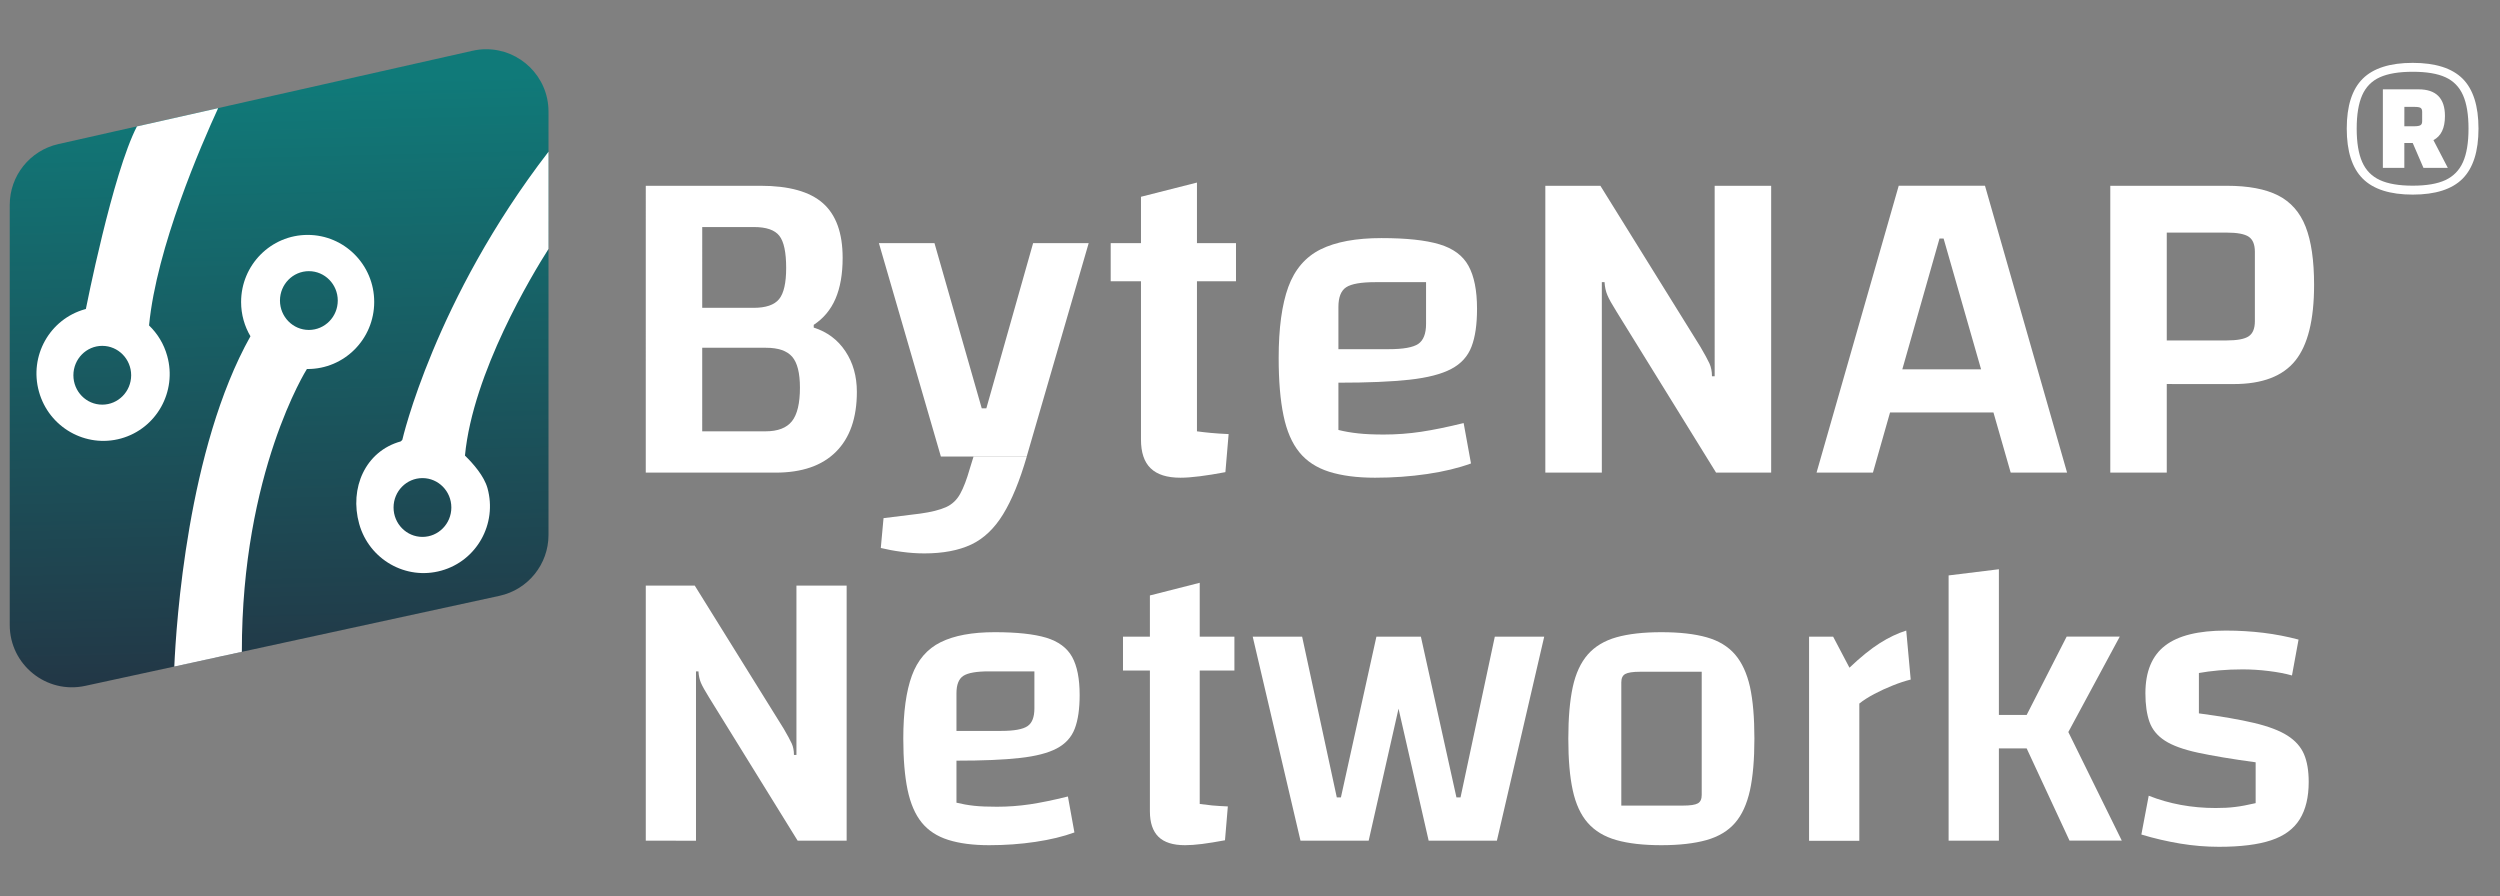 <svg xmlns="http://www.w3.org/2000/svg" xmlns:xlink="http://www.w3.org/1999/xlink" id="Layer_1" x="0px" y="0px" width="177.166px" height="63.5px" viewBox="306.834 0 177.166 63.5" xml:space="preserve"><rect x="306.834" y="0" width="177.166" height="63.5" fill="#808080" stroke="none"/><g>	<g>		<path fill="#252E3F" d="M83.201,13.165h8.13c2.019,0,3.492,0.412,4.425,1.236c0.931,0.825,1.396,2.115,1.396,3.871   c0,1.149-0.167,2.113-0.504,2.894c-0.336,0.782-0.851,1.399-1.545,1.855v0.194c0.955,0.303,1.703,0.863,2.244,1.677   c0.542,0.812,0.813,1.771,0.813,2.878c0,1.842-0.492,3.258-1.479,4.244c-0.986,0.988-2.412,1.479-4.277,1.479H83.2L83.201,13.165   L83.201,13.165z M87.2,32.322l-1.723-1.756h6.212c0.867,0,1.491-0.238,1.871-0.716c0.378-0.478,0.567-1.27,0.567-2.374   c0-1.042-0.184-1.773-0.552-2.197c-0.369-0.422-0.987-0.634-1.854-0.634h-5.042v-2.83h4.165c0.866,0,1.468-0.205,1.804-0.617   c0.337-0.412,0.503-1.149,0.503-2.212c0-1.107-0.161-1.865-0.486-2.278c-0.324-0.411-0.923-0.618-1.789-0.618h-5.399l1.724-1.756   L87.2,32.322L87.2,32.322z"></path>		<path fill="#252E3F" d="M104.114,32.355L99.723,17.23h3.937l3.35,11.709h0.325l3.315-11.709h3.938l-4.392,15.125H104.114z    M102.943,39.219c-0.52,0-1.058-0.037-1.608-0.113c-0.555-0.073-1.048-0.168-1.48-0.272l0.195-2.115l2.601-0.321   c0.781-0.107,1.39-0.265,1.822-0.455c0.435-0.195,0.77-0.515,1.008-0.945c0.239-0.432,0.466-1.029,0.682-1.787l0.261-0.846h3.773   c-0.5,1.713-1.057,3.074-1.676,4.082c-0.617,1.008-1.37,1.725-2.26,2.145C105.371,39.008,104.266,39.219,102.943,39.219"></path>		<path fill="#252E3F" d="M116.149,17.231h8.879v2.699h-8.879V17.231z M121.092,33.854c-0.955,0-1.657-0.223-2.114-0.67   c-0.456-0.44-0.683-1.12-0.683-2.032V13.945l3.967-1.008v17.63c0.326,0.043,0.656,0.083,0.994,0.113   c0.336,0.031,0.752,0.061,1.25,0.082l-0.228,2.698c-0.694,0.131-1.301,0.229-1.821,0.293   C121.938,33.818,121.482,33.854,121.092,33.854"></path>		<path fill="#252E3F" d="M134.883,33.854c-1.281,0-2.363-0.143-3.256-0.424c-0.887-0.283-1.593-0.742-2.111-1.383   c-0.52-0.64-0.896-1.507-1.121-2.603c-0.229-1.095-0.342-2.456-0.342-4.081c0-2.104,0.229-3.779,0.682-5.027   c0.457-1.246,1.224-2.135,2.293-2.666c1.074-0.532,2.512-0.797,4.312-0.797c1.761,0,3.125,0.146,4.103,0.439   c0.979,0.294,1.666,0.803,2.063,1.53c0.4,0.726,0.604,1.739,0.604,3.04c0,1.107-0.127,2-0.391,2.683   c-0.26,0.684-0.734,1.21-1.433,1.579c-0.692,0.368-1.681,0.623-2.959,0.765c-1.278,0.14-2.959,0.211-5.04,0.211h-0.979v-2.375   h4.553c1.021,0,1.713-0.124,2.084-0.373c0.365-0.25,0.553-0.721,0.553-1.416v-2.96h-3.609c-0.994,0-1.682,0.12-2.049,0.359   c-0.367,0.238-0.553,0.704-0.553,1.398v8.717c0.434,0.108,0.896,0.189,1.396,0.242c0.496,0.056,1.104,0.082,1.82,0.082   c0.891,0,1.77-0.065,2.633-0.194c0.869-0.13,1.877-0.336,3.025-0.619l0.521,2.863c-0.891,0.324-1.926,0.576-3.105,0.748   C137.391,33.766,136.162,33.854,134.883,33.854"></path>		<path fill="#252E3F" d="M146.949,33.492V13.166h3.902l7.09,11.417c0.305,0.521,0.516,0.91,0.636,1.169   c0.118,0.262,0.181,0.566,0.181,0.912h0.191V13.166h4.004v20.327h-3.904l-7.058-11.416c-0.327-0.521-0.544-0.911-0.649-1.171   c-0.109-0.26-0.176-0.564-0.197-0.911h-0.192v13.498L146.949,33.492L146.949,33.492z"></path>		<path fill="#252E3F" d="M166.17,33.492l5.823-20.328h6.114l5.817,20.328h-3.996l-4.754-16.586h-0.291l-4.717,16.586H166.17z    M169.326,26.174h11.48v3.057h-11.48V26.174z"></path>		<path fill="#252E3F" d="M190.988,27.215v6.277h-4.002V13.166h8.262c1.518,0,2.729,0.227,3.627,0.682   c0.898,0.457,1.553,1.194,1.951,2.213c0.402,1.019,0.602,2.395,0.602,4.13c0,2.472-0.441,4.261-1.332,5.368   c-0.889,1.104-2.342,1.658-4.355,1.658L190.988,27.215L190.988,27.215z M190.988,24.126h4.229c0.76,0,1.285-0.098,1.576-0.294   c0.293-0.195,0.439-0.554,0.439-1.072v-4.913c0-0.52-0.146-0.877-0.439-1.072c-0.291-0.195-0.816-0.292-1.576-0.292h-4.229V24.126   z"></path>	</g>	<g>		<g>			<g>				<g>					<g>						<defs>							<path id="SVGID_1_" d="M70.919,3.599L51.333,8.012l-5.757,1.296l-4.002,0.902c-2.017,0.455-3.446,2.245-3.446,4.309V44.29        c0,2.817,2.603,4.916,5.354,4.315l6.309-1.369l4.788-1.043l18.25-3.967c2.031-0.44,3.479-2.24,3.479-4.315V7.908        c0-2.492-2.035-4.419-4.409-4.419C71.576,3.487,71.249,3.524,70.919,3.599"></path>						</defs>						<clipPath id="SVGID_2_">							<use xlink:href="#SVGID_1_"></use>						</clipPath>													<linearGradient id="SVGID_3_" gradientUnits="userSpaceOnUse" x1="-2077.308" y1="395.363" x2="-2076.892" y2="395.363" gradientTransform="matrix(-2.602 -114.643 -114.643 2.602 39979.062 -239123.906)">							<stop offset="0" style="stop-color:#252E3F"></stop>							<stop offset="1" style="stop-color:#107A79"></stop>						</linearGradient>						<polygon clip-path="url(#SVGID_2_)" fill="url(#SVGID_3_)" points="38.146,50.07 37.091,3.512 76.289,2.622 77.344,49.184              "></polygon>					</g>				</g>			</g>		</g>	</g>	<path fill="#FFFFFF" d="M59.242,16.647c-2.608,0-4.719,2.13-4.719,4.755c0,0.887,0.243,1.718,0.663,2.428  c-4.455,7.943-5.261,20.345-5.396,23.408l4.788-1.045c-0.018-12.729,4.609-20.042,4.609-20.042c-0.002,0-0.005,0-0.01-0.002  c0.021,0.002,0.042,0.002,0.064,0.002c2.604,0,4.717-2.126,4.717-4.752C63.96,18.777,61.847,16.647,59.242,16.647 M59.326,23.382  c-1.131,0-2.048-0.933-2.048-2.083c0-1.151,0.917-2.083,2.048-2.083c1.13,0,2.047,0.933,2.047,2.083  C61.373,22.451,60.457,23.382,59.326,23.382"></path>	<path fill="#FFFFFF" d="M48.001,23.064c0.528-5.52,3.706-12.814,4.898-15.4l-5.756,1.295c-1.724,3.316-3.62,12.938-3.62,12.938  s-0.034,0.008-0.053,0.014c-2.512,0.698-3.976,3.313-3.271,5.845c0.703,2.529,3.31,4.013,5.819,3.316  c2.509-0.701,3.973-3.316,3.271-5.847C49.053,24.372,48.595,23.635,48.001,23.064 M44.684,28.676c-1.131,0-2.046-0.93-2.046-2.083  c0-1.147,0.915-2.083,2.046-2.083c1.13,0,2.048,0.936,2.048,2.083C46.731,27.747,45.813,28.676,44.684,28.676"></path>	<path fill="#FFFFFF" d="M76.308,10.75c-8.09,10.5-10.36,20.42-10.36,20.42c0,0.002-0.096,0.105-0.116,0.112  c-2.51,0.697-3.646,3.315-2.942,5.842c0.705,2.528,3.311,4.017,5.822,3.315c2.51-0.698,3.974-3.315,3.27-5.846  c-0.239-0.854-1.001-1.729-1.595-2.307c0.563-5.891,4.782-12.856,5.921-14.645V10.75z M67.376,38.049  c-1.131,0-2.048-0.934-2.048-2.084s0.917-2.084,2.048-2.084c1.132,0,2.047,0.934,2.047,2.084S68.507,38.049,67.376,38.049"></path>	<g>		<path fill="#252E3F" d="M83.201,59.578V41.502h3.472L92.98,51.65c0.271,0.465,0.458,0.811,0.564,1.041   c0.104,0.229,0.158,0.502,0.158,0.811h0.176v-12h3.557v18.076h-3.471l-6.279-10.152c-0.288-0.465-0.481-0.811-0.578-1.039   c-0.096-0.229-0.155-0.502-0.173-0.809H86.76v12H83.201z"></path>		<path fill="#252E3F" d="M107.528,59.896c-1.138,0-2.103-0.127-2.893-0.377c-0.791-0.25-1.417-0.66-1.88-1.23   c-0.461-0.568-0.795-1.34-1-2.314c-0.202-0.975-0.304-2.184-0.304-3.629c0-1.871,0.203-3.359,0.61-4.467   c0.405-1.105,1.084-1.896,2.04-2.369c0.955-0.473,2.23-0.709,3.832-0.709c1.563,0,2.776,0.131,3.645,0.391   c0.868,0.265,1.479,0.716,1.836,1.359c0.357,0.646,0.535,1.545,0.535,2.701c0,0.98-0.114,1.775-0.346,2.383   c-0.231,0.609-0.656,1.076-1.271,1.402c-0.616,0.328-1.494,0.555-2.633,0.68c-1.138,0.129-2.632,0.189-4.483,0.189h-0.867v-2.109   h4.05c0.906,0,1.523-0.113,1.852-0.336c0.328-0.221,0.49-0.641,0.49-1.256v-2.627h-3.21c-0.886,0-1.494,0.104-1.822,0.316   c-0.327,0.211-0.491,0.625-0.491,1.235v7.754c0.387,0.097,0.799,0.171,1.245,0.22c0.443,0.049,0.982,0.067,1.619,0.067   c0.791,0,1.57-0.057,2.344-0.172c0.771-0.117,1.667-0.299,2.689-0.554l0.462,2.548c-0.792,0.289-1.712,0.512-2.762,0.668   C109.762,59.82,108.668,59.896,107.528,59.896z"></path>		<path fill="#252E3F" d="M117.019,47.52V45.12h7.896v2.399H117.019L117.019,47.52z M121.416,59.896   c-0.852,0-1.478-0.199-1.883-0.597c-0.403-0.396-0.607-0.995-0.607-1.809V42.199l3.531-0.898v15.674   c0.286,0.039,0.579,0.074,0.879,0.104c0.299,0.026,0.67,0.053,1.114,0.071l-0.202,2.398c-0.617,0.117-1.158,0.201-1.619,0.262   C122.166,59.867,121.762,59.896,121.416,59.896z"></path>		<path fill="#252E3F" d="M129.6,59.578l-3.387-14.459h3.502l2.457,11.393h0.291l2.516-11.393h2.722l-3.271,14.459H129.6z    M138.682,59.578l-3.299-14.459h2.748l2.52,11.393h0.289l2.43-11.393h3.501l-3.354,14.459H138.682z"></path>		<path fill="#252E3F" d="M155.17,59.896c-1.271,0-2.334-0.121-3.184-0.363c-0.853-0.242-1.521-0.645-2.023-1.213   s-0.859-1.342-1.07-2.316c-0.213-0.973-0.314-2.193-0.314-3.656c0-1.467,0.104-2.688,0.314-3.66   c0.211-0.971,0.568-1.737,1.07-2.311c0.502-0.568,1.176-0.975,2.023-1.215c0.85-0.24,1.912-0.361,3.184-0.361   c1.293,0,2.359,0.121,3.209,0.361c0.852,0.24,1.52,0.646,2.012,1.215c0.49,0.57,0.844,1.334,1.062,2.297   c0.21,0.963,0.313,2.188,0.313,3.674c0,1.463-0.104,2.688-0.313,3.656c-0.218,0.975-0.566,1.748-1.062,2.316   c-0.492,0.563-1.166,0.971-2.021,1.213C157.509,59.775,156.439,59.896,155.17,59.896z M152.334,57.09h4.368   c0.521,0,0.872-0.053,1.056-0.158c0.186-0.104,0.274-0.305,0.274-0.596v-8.73h-4.366c-0.521,0-0.871,0.056-1.055,0.16   c-0.188,0.105-0.277,0.303-0.277,0.592V57.09L152.334,57.09z"></path>		<path fill="#252E3F" d="M167.346,45.119l1.156,2.199c0.793-0.754,1.508-1.332,2.145-1.736s1.265-0.703,1.879-0.896l0.316,3.472   c-0.383,0.096-0.809,0.233-1.273,0.42c-0.459,0.182-0.897,0.385-1.313,0.604c-0.412,0.221-0.767,0.443-1.055,0.676v9.724h-3.561   V45.12L167.346,45.119L167.346,45.119z"></path>		<path fill="#252E3F" d="M181.061,53.039h-1.969v6.539h-3.563V40.779l3.563-0.438v10.324h1.969l2.834-5.551h3.764l-3.646,6.764   l3.789,7.695h-3.705L181.061,53.039z"></path>		<path fill="#252E3F" d="M189.475,49.135c0-1.535,0.463-2.664,1.395-3.379c0.927-0.715,2.357-1.068,4.311-1.068   c0.928,0,1.813,0.056,2.659,0.158c0.851,0.104,1.681,0.266,2.488,0.479l-0.466,2.543c-0.481-0.136-1.032-0.24-1.659-0.316   c-0.627-0.077-1.242-0.114-1.841-0.114c-0.576,0-1.139,0.022-1.676,0.069c-0.543,0.052-1.016,0.111-1.42,0.187v2.861   c1.603,0.215,2.906,0.438,3.92,0.68c1.017,0.244,1.797,0.539,2.357,0.896c0.557,0.355,0.947,0.795,1.17,1.314   c0.223,0.521,0.334,1.176,0.334,1.969c0,1.082-0.213,1.963-0.637,2.646c-0.428,0.686-1.102,1.184-2.025,1.487   c-0.926,0.31-2.158,0.463-3.699,0.463c-0.904,0-1.826-0.075-2.748-0.229c-0.93-0.156-1.848-0.367-2.75-0.64l0.521-2.75   c1.465,0.58,3.047,0.871,4.743,0.871c0.502,0,0.959-0.022,1.375-0.074c0.414-0.047,0.899-0.143,1.46-0.272v-2.894   c-1.697-0.231-3.063-0.461-4.094-0.682c-1.03-0.223-1.813-0.508-2.342-0.854c-0.533-0.346-0.896-0.789-1.088-1.328   C189.572,50.619,189.475,49.945,189.475,49.135z"></path>	</g></g><g>	<path fill="#252E3F" d="M203.743,9.114c0-1.608,0.377-2.787,1.132-3.536c0.752-0.747,1.936-1.123,3.544-1.123  s2.787,0.376,3.537,1.123c0.747,0.749,1.123,1.929,1.123,3.536c0,1.607-0.376,2.791-1.123,3.545  c-0.748,0.754-1.929,1.132-3.537,1.132s-2.792-0.378-3.544-1.132C204.12,11.905,203.743,10.722,203.743,9.114z M204.447,9.114  c0,0.988,0.13,1.779,0.39,2.367c0.259,0.587,0.677,1.014,1.253,1.279c0.575,0.266,1.35,0.398,2.329,0.398  c0.978,0,1.751-0.133,2.32-0.398c0.567-0.267,0.983-0.692,1.243-1.279c0.261-0.587,0.39-1.378,0.39-2.367  c0-0.991-0.129-1.778-0.39-2.367c-0.26-0.588-0.676-1.013-1.243-1.272c-0.569-0.261-1.343-0.389-2.32-0.389  c-0.979,0-1.754,0.129-2.329,0.389c-0.576,0.26-0.992,0.683-1.253,1.272C204.577,7.337,204.447,8.124,204.447,9.114z   M209.18,11.897l-0.761-1.763h-0.595v1.763h-1.521V6.331h2.526c1.249,0,1.874,0.63,1.874,1.893c0,0.854-0.271,1.423-0.817,1.707  l1.021,1.967L209.18,11.897L209.18,11.897z M207.824,8.948h0.706c0.211,0,0.355-0.026,0.437-0.075s0.12-0.143,0.12-0.279V7.927  c0-0.137-0.037-0.231-0.108-0.279c-0.076-0.05-0.223-0.074-0.447-0.074h-0.706L207.824,8.948L207.824,8.948z"></path></g><g>	<g>		<g>			<path fill="#FFFFFF" d="M352.598,13.165h8.13c2.019,0,3.492,0.412,4.425,1.236c0.932,0.825,1.396,2.115,1.396,3.871    c0,1.149-0.168,2.113-0.504,2.894c-0.336,0.782-0.852,1.399-1.545,1.855v0.194c0.955,0.303,1.703,0.863,2.244,1.677    c0.541,0.812,0.813,1.771,0.813,2.878c0,1.842-0.492,3.258-1.479,4.244c-0.986,0.988-2.412,1.479-4.277,1.479h-9.204    L352.598,13.165L352.598,13.165z M356.597,32.322l-1.724-1.756h6.213c0.867,0,1.49-0.238,1.871-0.716    c0.377-0.478,0.566-1.27,0.566-2.374c0-1.042-0.184-1.773-0.552-2.197c-0.369-0.422-0.987-0.634-1.854-0.634h-5.041v-2.83h4.164    c0.866,0,1.469-0.205,1.805-0.617c0.336-0.412,0.502-1.149,0.502-2.212c0-1.107-0.16-1.865-0.485-2.278    c-0.324-0.411-0.923-0.618-1.789-0.618h-5.399l1.725-1.756L356.597,32.322L356.597,32.322z"></path>			<path fill="#FFFFFF" d="M373.511,32.355l-4.392-15.125h3.938l3.35,11.709h0.325l3.315-11.709h3.938l-4.393,15.125H373.511z     M372.34,39.218c-0.521,0-1.059-0.037-1.608-0.113c-0.556-0.072-1.048-0.168-1.479-0.271l0.194-2.115l2.601-0.322    c0.781-0.107,1.391-0.264,1.822-0.455c0.436-0.195,0.771-0.514,1.008-0.945c0.24-0.431,0.467-1.028,0.683-1.786l0.261-0.846    h3.773c-0.5,1.713-1.057,3.073-1.676,4.081c-0.617,1.008-1.371,1.725-2.261,2.145C374.768,39.007,373.662,39.218,372.34,39.218"></path>			<path fill="#FFFFFF" d="M385.545,17.231h8.879v2.699h-8.879V17.231z M390.488,33.854c-0.955,0-1.656-0.223-2.113-0.67    c-0.457-0.44-0.684-1.12-0.684-2.032V13.945l3.967-1.008v17.63c0.326,0.043,0.656,0.083,0.994,0.113    c0.336,0.031,0.752,0.061,1.25,0.082l-0.229,2.698c-0.693,0.131-1.301,0.229-1.82,0.293    C391.334,33.818,390.879,33.854,390.488,33.854"></path>			<path fill="#FFFFFF" d="M404.279,33.854c-1.281,0-2.363-0.143-3.256-0.424c-0.887-0.283-1.593-0.742-2.111-1.383    c-0.52-0.64-0.896-1.507-1.121-2.603c-0.229-1.095-0.342-2.456-0.342-4.081c0-2.104,0.229-3.779,0.682-5.027    c0.457-1.246,1.224-2.135,2.293-2.666c1.074-0.532,2.512-0.797,4.312-0.797c1.761,0,3.125,0.146,4.103,0.439    c0.979,0.294,1.666,0.803,2.063,1.53c0.4,0.726,0.604,1.739,0.604,3.04c0,1.107-0.127,2-0.391,2.683    c-0.26,0.684-0.734,1.21-1.433,1.579c-0.692,0.368-1.681,0.623-2.959,0.765c-1.278,0.14-2.959,0.211-5.04,0.211h-0.979v-2.375    h4.553c1.021,0,1.713-0.124,2.084-0.373c0.365-0.25,0.553-0.721,0.553-1.416v-2.96h-3.609c-0.994,0-1.682,0.12-2.049,0.359    c-0.367,0.238-0.553,0.704-0.553,1.398v8.717c0.434,0.108,0.896,0.189,1.396,0.242c0.496,0.056,1.104,0.082,1.82,0.082    c0.891,0,1.77-0.065,2.633-0.194c0.869-0.13,1.877-0.336,3.025-0.619l0.521,2.863c-0.891,0.324-1.926,0.576-3.105,0.748    C406.787,33.766,405.559,33.854,404.279,33.854"></path>			<path fill="#FFFFFF" d="M416.346,33.492V13.166h3.902l7.09,11.417c0.305,0.521,0.516,0.91,0.636,1.169    c0.118,0.262,0.181,0.566,0.181,0.912h0.191V13.166h4.004v20.327h-3.904l-7.058-11.416c-0.327-0.521-0.544-0.911-0.649-1.171    c-0.109-0.26-0.176-0.564-0.197-0.911h-0.192v13.498L416.346,33.492L416.346,33.492z"></path>			<path fill="#FFFFFF" d="M435.566,33.492l5.823-20.328h6.114l5.817,20.328h-3.996l-4.754-16.586h-0.291l-4.717,16.586H435.566z     M438.723,26.174h11.48v3.057h-11.48V26.174z"></path>			<path fill="#FFFFFF" d="M460.385,27.215v6.277h-4.002V13.166h8.262c1.518,0,2.729,0.227,3.627,0.682    c0.898,0.457,1.553,1.194,1.951,2.213c0.402,1.019,0.602,2.395,0.602,4.13c0,2.472-0.441,4.261-1.332,5.368    c-0.889,1.104-2.342,1.658-4.355,1.658L460.385,27.215L460.385,27.215z M460.385,24.126h4.229c0.76,0,1.285-0.098,1.576-0.294    c0.293-0.195,0.439-0.554,0.439-1.072v-4.913c0-0.52-0.146-0.877-0.439-1.072c-0.291-0.195-0.816-0.292-1.576-0.292h-4.229    V24.126z"></path>		</g>		<g>			<g>				<g>					<g>						<g>							<defs>								<path id="SVGID_4_" d="M340.315,3.599l-19.586,4.413l-5.757,1.296l-4.002,0.902c-2.018,0.455-3.446,2.245-3.446,4.309V44.29         c0,2.816,2.603,4.916,5.354,4.314l6.309-1.369l4.788-1.043l18.25-3.967c2.03-0.439,3.479-2.24,3.479-4.314V7.908         c0-2.492-2.035-4.419-4.41-4.419C340.973,3.487,340.646,3.524,340.315,3.599"></path>							</defs>							<clipPath id="SVGID_5_">								<use xlink:href="#SVGID_4_"></use>							</clipPath>															<linearGradient id="SVGID_6_" gradientUnits="userSpaceOnUse" x1="-2077.361" y1="393.015" x2="-2076.945" y2="393.015" gradientTransform="matrix(-2.602 -114.643 -114.643 2.602 39979.062 -239123.906)">								<stop offset="0" style="stop-color:#252E3F"></stop>								<stop offset="1" style="stop-color:#107A79"></stop>							</linearGradient>							<polygon clip-path="url(#SVGID_5_)" fill="url(#SVGID_6_)" points="307.543,50.069 306.487,3.512 345.686,2.622         346.74,49.183        "></polygon>						</g>					</g>				</g>			</g>		</g>		<path fill="#FFFFFF" d="M328.639,16.647c-2.608,0-4.719,2.13-4.719,4.755c0,0.887,0.242,1.718,0.662,2.428   c-4.455,7.943-5.261,20.345-5.396,23.407l4.788-1.045c-0.018-12.729,4.609-20.041,4.609-20.041c-0.002,0-0.006,0-0.011-0.002   c0.021,0.002,0.042,0.002,0.064,0.002c2.604,0,4.717-2.126,4.717-4.752C333.356,18.777,331.244,16.647,328.639,16.647    M328.723,23.382c-1.131,0-2.049-0.933-2.049-2.083c0-1.151,0.918-2.083,2.049-2.083c1.13,0,2.047,0.933,2.047,2.083   C330.77,22.451,329.854,23.382,328.723,23.382"></path>		<path fill="#FFFFFF" d="M317.397,23.064c0.528-5.52,3.706-12.814,4.897-15.4l-5.756,1.295c-1.724,3.316-3.619,12.938-3.619,12.938   s-0.034,0.008-0.053,0.014c-2.513,0.698-3.977,3.313-3.271,5.845c0.703,2.529,3.31,4.013,5.818,3.316   c2.51-0.701,3.974-3.316,3.271-5.847C318.449,24.372,317.992,23.635,317.397,23.064 M314.08,28.676   c-1.131,0-2.045-0.93-2.045-2.083c0-1.147,0.914-2.083,2.045-2.083s2.049,0.936,2.049,2.083   C316.127,27.747,315.209,28.676,314.08,28.676"></path>		<path fill="#FFFFFF" d="M345.705,10.75c-8.091,10.5-10.36,20.42-10.36,20.42c0,0.002-0.097,0.105-0.116,0.112   c-2.51,0.697-3.646,3.314-2.941,5.842s3.311,4.016,5.821,3.314c2.511-0.697,3.974-3.314,3.271-5.846   c-0.239-0.853-1.002-1.729-1.596-2.306c0.563-5.891,4.782-12.856,5.922-14.645V10.75z M336.772,38.048   c-1.131,0-2.048-0.934-2.048-2.084s0.917-2.083,2.048-2.083c1.132,0,2.047,0.933,2.047,2.083S337.903,38.048,336.772,38.048"></path>		<g>			<path fill="#FFFFFF" d="M352.598,59.577V41.501h3.472l6.308,10.148c0.271,0.465,0.457,0.811,0.563,1.041    c0.104,0.229,0.158,0.502,0.158,0.811h0.176v-12h3.558v18.076h-3.472l-6.278-10.152c-0.289-0.465-0.481-0.811-0.578-1.039    s-0.155-0.502-0.174-0.809h-0.174v12H352.598z"></path>			<path fill="#FFFFFF" d="M376.924,59.896c-1.137,0-2.103-0.127-2.893-0.377c-0.791-0.25-1.417-0.66-1.88-1.23    c-0.461-0.568-0.795-1.34-1-2.314c-0.202-0.975-0.304-2.184-0.304-3.629c0-1.871,0.203-3.359,0.609-4.467    c0.405-1.105,1.084-1.896,2.041-2.369c0.955-0.473,2.229-0.709,3.832-0.709c1.563,0,2.775,0.131,3.645,0.391    c0.867,0.266,1.479,0.717,1.836,1.359c0.357,0.646,0.535,1.545,0.535,2.701c0,0.98-0.114,1.775-0.346,2.383    c-0.231,0.609-0.656,1.076-1.271,1.402c-0.616,0.328-1.494,0.555-2.633,0.68c-1.139,0.129-2.633,0.189-4.483,0.189h-0.866v-2.109    h4.049c0.906,0,1.523-0.113,1.853-0.336c0.328-0.221,0.49-0.641,0.49-1.256v-2.627h-3.21c-0.887,0-1.494,0.104-1.822,0.316    c-0.327,0.211-0.491,0.625-0.491,1.236v7.754c0.388,0.096,0.8,0.17,1.245,0.219c0.443,0.049,0.982,0.068,1.619,0.068    c0.791,0,1.57-0.057,2.344-0.172c0.771-0.117,1.667-0.299,2.689-0.555l0.462,2.549c-0.792,0.289-1.712,0.512-2.763,0.668    C379.158,59.819,378.064,59.896,376.924,59.896z"></path>			<path fill="#FFFFFF" d="M386.416,47.519V45.12h7.896v2.398H386.416L386.416,47.519z M390.813,59.896    c-0.852,0-1.479-0.199-1.883-0.596c-0.403-0.396-0.607-0.996-0.607-1.809V42.198l3.531-0.898v15.674    c0.286,0.039,0.579,0.074,0.879,0.105c0.299,0.025,0.67,0.053,1.114,0.07l-0.202,2.398c-0.617,0.117-1.158,0.201-1.619,0.262    C391.563,59.866,391.158,59.896,390.813,59.896z"></path>			<path fill="#FFFFFF" d="M398.996,59.577l-3.387-14.459h3.502l2.457,11.393h0.291l2.516-11.393h2.722l-3.271,14.459H398.996z     M408.078,59.577l-3.299-14.459h2.748l2.52,11.393h0.289l2.43-11.393h3.501l-3.354,14.459H408.078z"></path>			<path fill="#FFFFFF" d="M424.566,59.896c-1.271,0-2.334-0.121-3.184-0.363c-0.853-0.242-1.521-0.645-2.023-1.213    s-0.859-1.342-1.07-2.316c-0.213-0.973-0.314-2.193-0.314-3.656c0-1.467,0.104-2.688,0.314-3.66    c0.211-0.971,0.568-1.736,1.07-2.311c0.502-0.568,1.176-0.975,2.023-1.215c0.85-0.24,1.912-0.361,3.184-0.361    c1.293,0,2.359,0.121,3.209,0.361c0.852,0.24,1.52,0.646,2.012,1.215c0.49,0.57,0.844,1.334,1.062,2.297    c0.21,0.963,0.313,2.188,0.313,3.674c0,1.463-0.104,2.689-0.313,3.656c-0.218,0.975-0.566,1.748-1.062,2.316    c-0.492,0.564-1.166,0.971-2.021,1.213C426.905,59.774,425.836,59.896,424.566,59.896z M421.73,57.089h4.368    c0.521,0,0.872-0.053,1.056-0.158c0.186-0.104,0.274-0.305,0.274-0.596v-8.73h-4.366c-0.521,0-0.871,0.057-1.055,0.16    c-0.188,0.105-0.277,0.303-0.277,0.592V57.089L421.73,57.089z"></path>			<path fill="#FFFFFF" d="M436.742,45.118l1.156,2.199c0.793-0.754,1.508-1.332,2.145-1.736s1.265-0.703,1.879-0.896l0.316,3.473    c-0.383,0.096-0.809,0.232-1.273,0.42c-0.459,0.182-0.897,0.385-1.313,0.604c-0.412,0.221-0.767,0.443-1.055,0.676v9.725h-3.561    V45.12L436.742,45.118L436.742,45.118z"></path>			<path fill="#FFFFFF" d="M450.457,53.038h-1.969v6.539h-3.563V40.778l3.563-0.438v10.324h1.969l2.834-5.551h3.764l-3.646,6.764    l3.789,7.695h-3.705L450.457,53.038z"></path>			<path fill="#FFFFFF" d="M458.871,49.134c0-1.535,0.463-2.664,1.395-3.379c0.927-0.715,2.357-1.068,4.311-1.068    c0.928,0,1.813,0.057,2.659,0.158c0.851,0.105,1.681,0.266,2.488,0.48l-0.466,2.543c-0.481-0.137-1.032-0.24-1.659-0.316    c-0.627-0.078-1.242-0.115-1.841-0.115c-0.576,0-1.139,0.023-1.676,0.07c-0.543,0.051-1.016,0.111-1.42,0.186v2.861    c1.603,0.215,2.906,0.439,3.92,0.68c1.017,0.244,1.797,0.539,2.357,0.896c0.557,0.355,0.947,0.795,1.17,1.314    c0.223,0.521,0.334,1.176,0.334,1.969c0,1.082-0.213,1.963-0.637,2.646c-0.428,0.686-1.102,1.184-2.025,1.488    c-0.926,0.309-2.158,0.463-3.699,0.463c-0.904,0-1.826-0.076-2.748-0.229c-0.93-0.156-1.848-0.367-2.75-0.641l0.521-2.75    c1.465,0.58,3.047,0.871,4.743,0.871c0.502,0,0.959-0.021,1.375-0.074c0.414-0.047,0.899-0.143,1.46-0.271v-2.895    c-1.697-0.23-3.063-0.461-4.094-0.682c-1.03-0.223-1.813-0.508-2.342-0.854c-0.533-0.346-0.896-0.789-1.088-1.328    C458.969,50.618,458.871,49.944,458.871,49.134z"></path>		</g>	</g>	<g>		<path fill="#FFFFFF" d="M473.14,9.114c0-1.608,0.377-2.787,1.132-3.536c0.752-0.747,1.936-1.123,3.544-1.123   s2.787,0.376,3.537,1.123c0.747,0.749,1.123,1.929,1.123,3.536c0,1.607-0.376,2.791-1.123,3.545   c-0.748,0.754-1.929,1.132-3.537,1.132s-2.792-0.378-3.544-1.132C473.517,11.905,473.14,10.722,473.14,9.114z M473.844,9.114   c0,0.988,0.13,1.779,0.39,2.367c0.259,0.587,0.677,1.014,1.253,1.279c0.575,0.266,1.35,0.398,2.329,0.398   c0.978,0,1.751-0.133,2.32-0.398c0.567-0.267,0.983-0.692,1.243-1.279c0.261-0.587,0.39-1.378,0.39-2.367   c0-0.991-0.129-1.778-0.39-2.367c-0.26-0.588-0.676-1.013-1.243-1.272c-0.569-0.261-1.343-0.389-2.32-0.389   c-0.979,0-1.754,0.129-2.329,0.389c-0.576,0.26-0.992,0.683-1.253,1.272C473.974,7.337,473.844,8.124,473.844,9.114z    M478.576,11.897l-0.761-1.763h-0.595v1.763h-1.521V6.331h2.526c1.249,0,1.874,0.63,1.874,1.893c0,0.854-0.271,1.423-0.817,1.707   l1.021,1.967L478.576,11.897L478.576,11.897z M477.221,8.948h0.706c0.211,0,0.355-0.026,0.437-0.075s0.12-0.143,0.12-0.279V7.927   c0-0.137-0.037-0.231-0.108-0.279c-0.076-0.05-0.223-0.074-0.447-0.074h-0.706L477.221,8.948L477.221,8.948z"></path>	</g></g></svg>